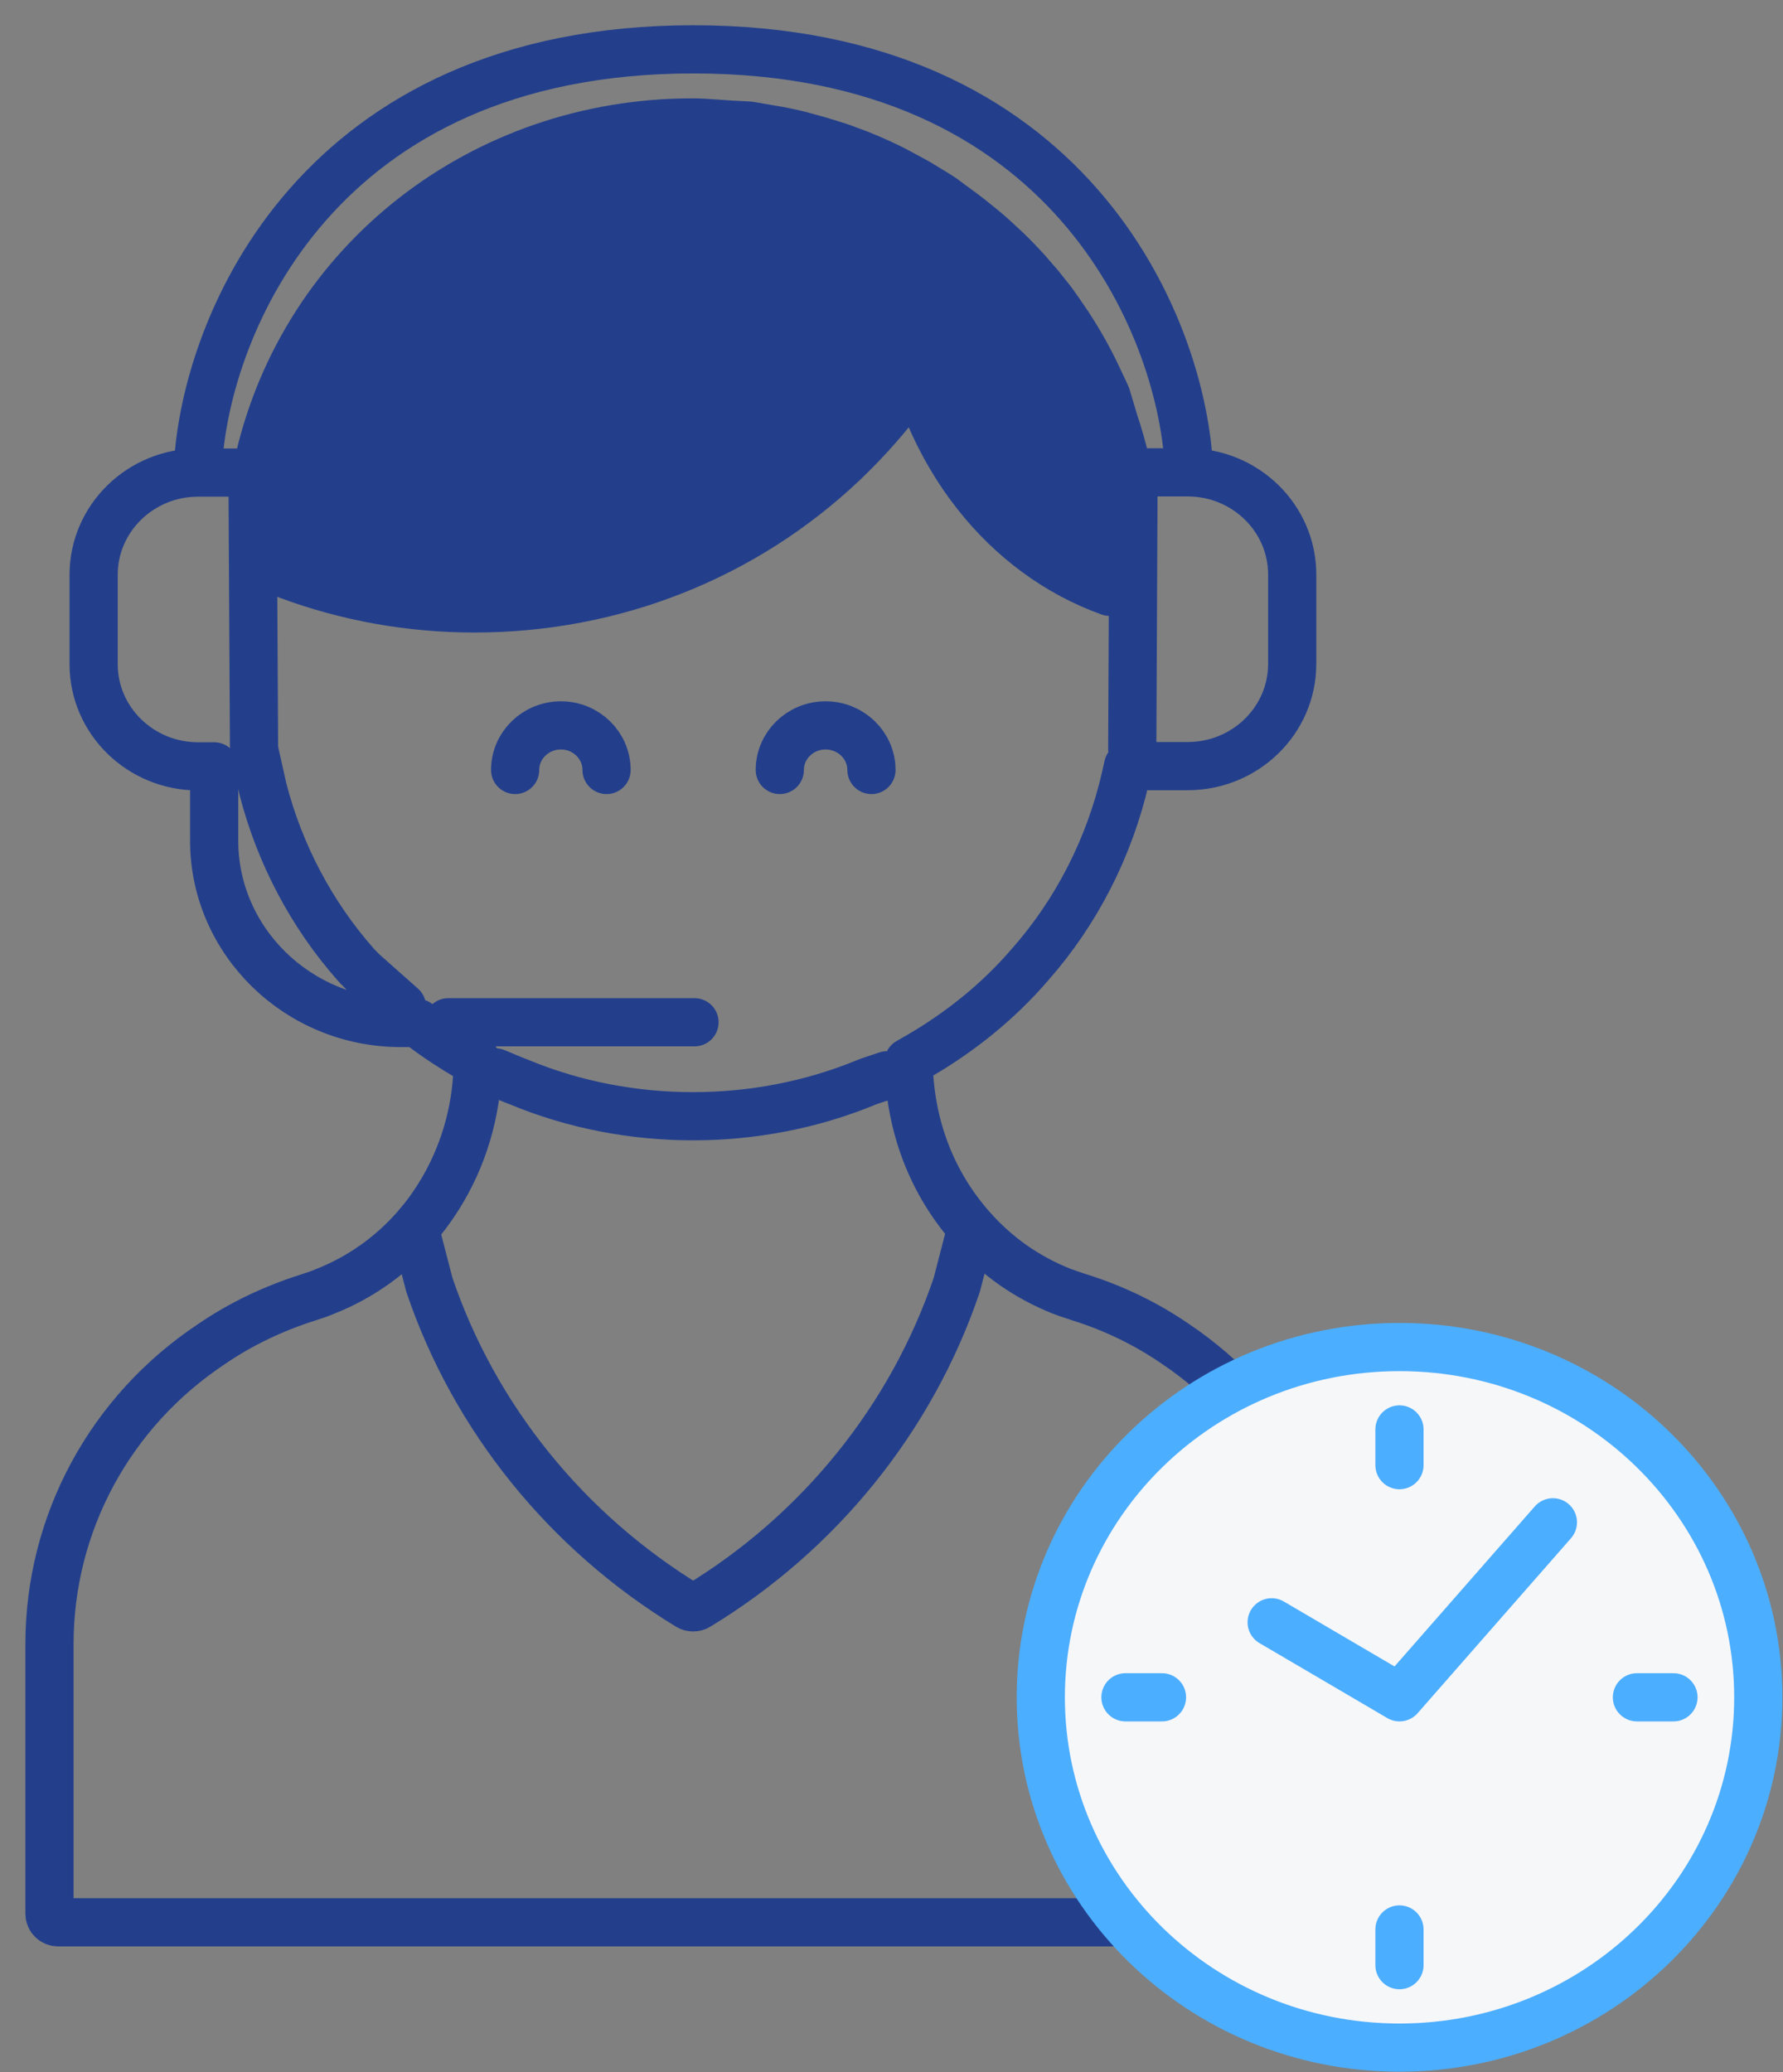 <svg width="37" height="43" viewBox="0 0 37 43" fill="none" xmlns="http://www.w3.org/2000/svg">
<rect x="0" y="0" width="37" height="43" fill="#808080" stroke="none"/>
<g clip-path="url(#clip0_478_32742)">
<path d="M20.161 25.477C20.677 26.062 21.302 26.502 22.028 26.792C22.135 26.832 22.263 26.877 22.391 26.917C23.112 27.142 23.782 27.467 24.386 27.882C26.488 29.292 27.741 31.617 27.741 34.112V39.713C27.741 39.808 27.659 39.888 27.562 39.888H1.206C1.109 39.888 1.027 39.808 1.027 39.713V34.112C1.027 31.617 2.28 29.287 4.393 27.887C4.991 27.477 5.661 27.157 6.382 26.927C6.51 26.887 6.628 26.847 6.745 26.797C7.467 26.512 8.091 26.072 8.607 25.492M20.161 25.477C19.373 24.587 18.923 23.467 18.862 22.232L18.852 22.037L19.026 21.937C19.931 21.417 20.724 20.772 21.373 20.017C22.34 18.922 23.02 17.587 23.352 16.152L23.409 15.897H24.646C25.843 15.897 26.815 14.947 26.815 13.777V11.921C26.815 10.751 25.843 9.801 24.646 9.801H23.409L23.347 9.551C23.286 9.286 23.209 9.021 23.122 8.761L22.959 8.216L22.759 7.791C22.596 7.446 22.401 7.101 22.181 6.761L22.089 6.626C22.012 6.511 21.931 6.396 21.849 6.281C21.803 6.221 21.757 6.161 21.711 6.106C21.634 6.006 21.562 5.916 21.48 5.826C21.424 5.761 21.368 5.696 21.312 5.631C21.24 5.551 21.163 5.471 21.087 5.391C21.005 5.306 20.949 5.251 20.892 5.196C20.826 5.136 20.759 5.071 20.693 5.011L20.606 4.931C20.555 4.886 20.504 4.841 20.452 4.796L20.243 4.626C20.074 4.486 19.895 4.356 19.716 4.226L19.562 4.111C19.486 4.061 19.409 4.011 19.332 3.966L19.061 3.801C18.964 3.746 18.862 3.691 18.76 3.636C18.678 3.591 18.611 3.556 18.545 3.521C18.442 3.471 18.345 3.421 18.243 3.376C18.161 3.341 18.084 3.306 18.003 3.271C17.9 3.231 17.803 3.186 17.701 3.151C17.624 3.121 17.547 3.096 17.471 3.066L17.384 3.036C17.297 3.011 17.22 2.986 17.143 2.961C17.051 2.931 16.959 2.906 16.867 2.881L16.576 2.801C16.392 2.756 16.202 2.716 16.013 2.686L15.548 2.606L15.164 2.586L14.806 2.561C14.663 2.551 14.52 2.541 14.366 2.541C10.019 2.541 6.321 5.421 5.375 9.551L5.318 9.806H4.111C2.915 9.806 1.943 10.756 1.943 11.927V13.782C1.943 14.952 2.915 15.902 4.111 15.902H4.444V17.442C4.444 19.527 6.183 21.227 8.316 21.227H8.663L8.755 21.297C9.057 21.527 9.385 21.742 9.737 21.947L9.911 22.047L9.901 22.317C9.901 22.372 9.896 22.427 9.891 22.482C9.804 23.442 9.461 24.357 8.904 25.122C8.812 25.252 8.709 25.372 8.607 25.492M20.161 25.477L19.854 26.662C18.918 29.422 17.01 31.793 14.479 33.327C14.422 33.362 14.346 33.362 14.289 33.327C11.758 31.787 9.845 29.422 8.909 26.657L8.607 25.492M23.496 15.547L23.521 10.151M5.242 10.151L5.272 15.552L5.457 16.377C5.804 17.722 6.469 18.982 7.38 20.012C7.4 20.037 7.421 20.057 7.441 20.077C7.467 20.102 7.492 20.127 7.518 20.157L8.341 20.887M14.412 21.212H9.303M10.28 22.252L10.689 22.422C10.735 22.437 10.755 22.447 10.781 22.457C13.047 23.397 15.711 23.397 17.982 22.457L18.049 22.432L18.407 22.312" stroke="#233F8C" stroke-miterlimit="10" stroke-linecap="round" stroke-linejoin="round"/>
<path d="M4.111 9.621C4.283 6.756 6.578 1.024 14.389 1.024C22.2 1.024 24.496 6.756 24.667 9.621" stroke="#233F8C" stroke-linecap="round" stroke-linejoin="round"/>
<path d="M9.058 8.276C9.912 6.946 11.247 6.006 12.807 5.621" stroke="#F6F7F9" stroke-miterlimit="10" stroke-linecap="round" stroke-linejoin="round"/>
<path d="M8.122 11.017C8.137 10.821 8.168 10.631 8.198 10.441" stroke="#F6F7F9" stroke-miterlimit="10" stroke-linecap="round" stroke-linejoin="round"/>
<path d="M10.69 15.977C10.69 15.467 11.114 15.052 11.641 15.052C12.162 15.052 12.587 15.467 12.587 15.977" stroke="#233F8C" stroke-miterlimit="10" stroke-linecap="round" stroke-linejoin="round"/>
<path d="M16.182 15.977C16.182 15.467 16.606 15.052 17.133 15.052C17.655 15.052 18.084 15.467 18.084 15.977" stroke="#233F8C" stroke-miterlimit="10" stroke-linecap="round" stroke-linejoin="round"/>
<path d="M5.98 11.935L5.53 11.77C5.175 9.762 7.099 6.657 7.706 5.47C8.313 4.283 11.348 3.096 13.775 3.096C16.203 3.096 16.203 3.096 19.845 4.877C22.759 6.301 23.18 10.405 23.027 12.28C21.953 11.895 20.991 11.19 20.249 10.24C20.065 10.005 19.896 9.76 19.743 9.5C19.538 9.155 19.36 8.795 19.216 8.42L19.002 7.87L18.638 8.34C18.454 8.58 18.26 8.805 18.066 9.02C17.886 9.215 17.697 9.41 17.503 9.595C15.442 11.55 12.726 12.625 9.846 12.625C8.522 12.625 7.218 12.395 5.98 11.935Z" fill="#233F8C" stroke="#233F8C" stroke-miterlimit="10" stroke-linecap="round" stroke-linejoin="round"/>
<path d="M36.487 35.219C36.487 39.225 33.163 42.488 29.042 42.488C24.922 42.488 21.598 39.225 21.598 35.219C21.598 31.214 24.922 27.951 29.042 27.951C33.163 27.951 36.487 31.214 36.487 35.219Z" fill="#F6F7F9" stroke="#4CAEFF"/>
<path d="M26.389 33.663L29.042 35.219L32.225 31.588" stroke="#4CAEFF" stroke-linecap="round" stroke-linejoin="round"/>
<path d="M29.041 40.777V40.036" stroke="#4CAEFF" stroke-linecap="round" stroke-linejoin="round"/>
<path d="M23.355 35.219H24.113" stroke="#4CAEFF" stroke-linecap="round" stroke-linejoin="round"/>
<path d="M29.041 30.402V29.661" stroke="#4CAEFF" stroke-linecap="round" stroke-linejoin="round"/>
<path d="M33.969 35.219H34.727" stroke="#4CAEFF" stroke-linecap="round" stroke-linejoin="round"/>
</g>
<defs>
<clipPath id="clip0_478_32742">
<rect width="37" height="43" fill="white"/>
</clipPath>
</defs>
</svg>
